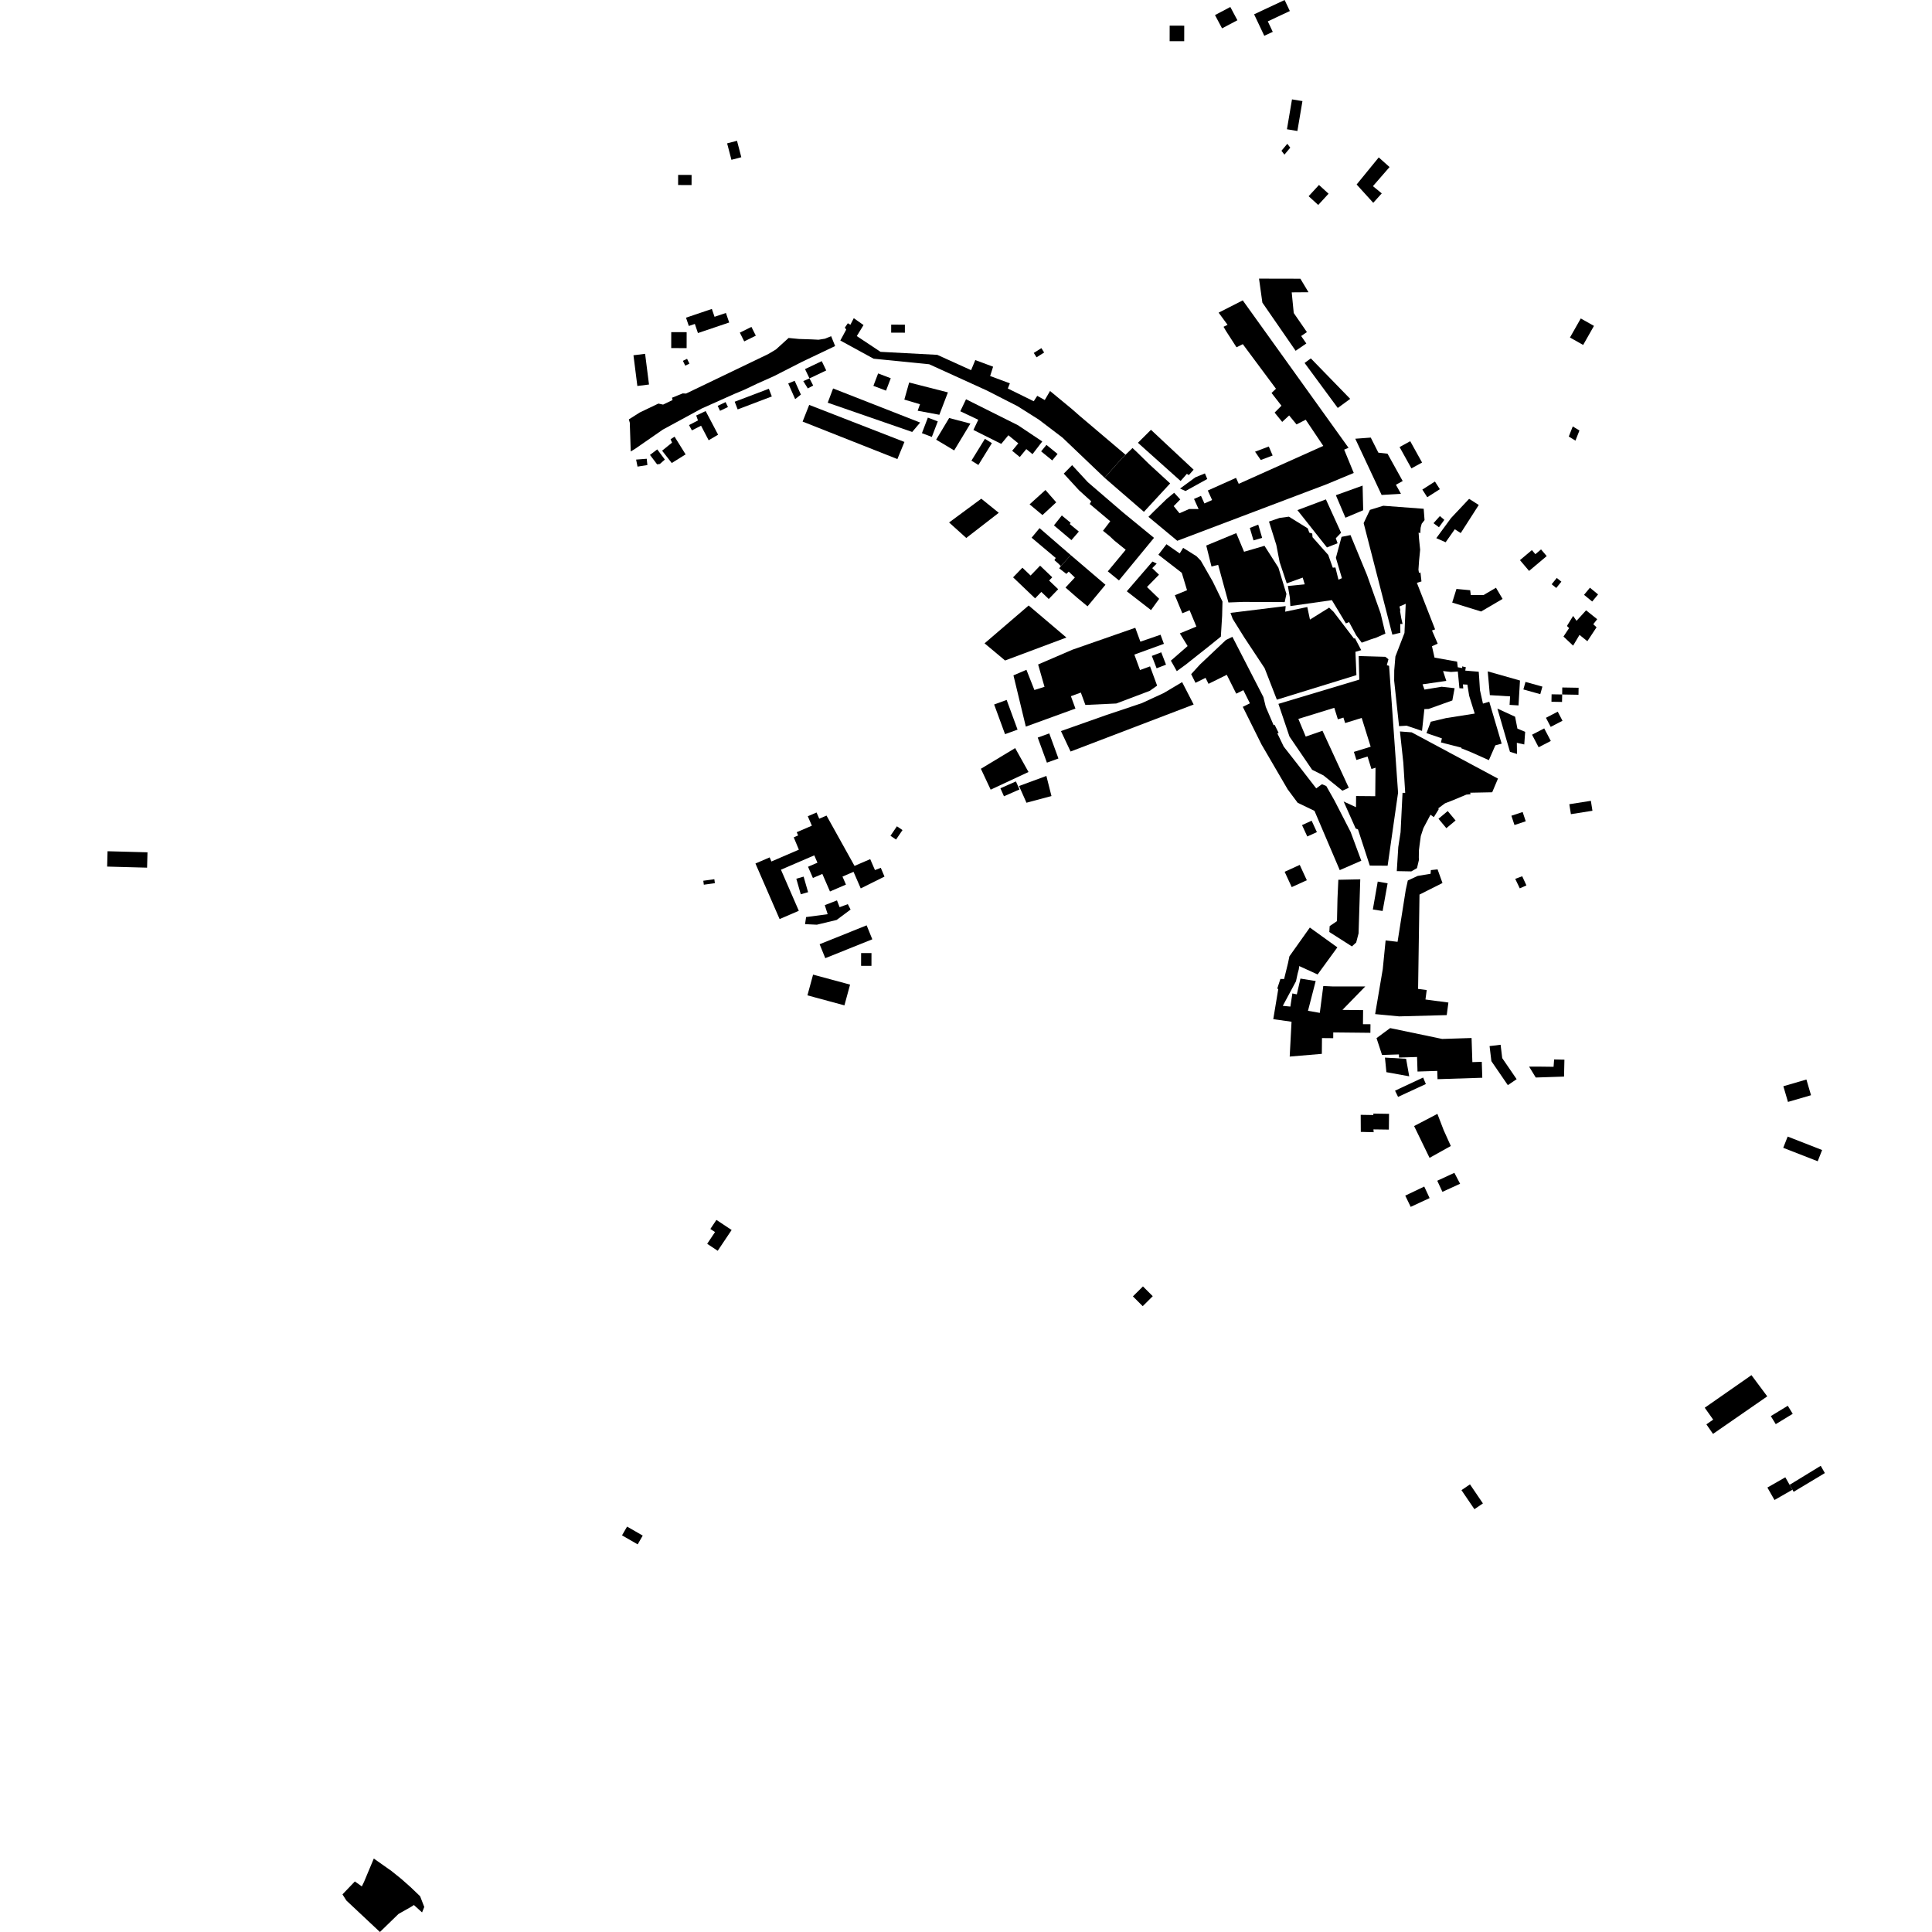 <?xml version="1.0" encoding="utf-8" standalone="no"?>
<!DOCTYPE svg PUBLIC "-//W3C//DTD SVG 1.1//EN"
  "http://www.w3.org/Graphics/SVG/1.1/DTD/svg11.dtd">
<!-- Created with matplotlib (https://matplotlib.org/) -->
<svg height="288pt" version="1.1" viewBox="0 0 288 288" width="288pt" xmlns="http://www.w3.org/2000/svg" xmlns:xlink="http://www.w3.org/1999/xlink">
 <defs>
  <style type="text/css">
*{stroke-linecap:butt;stroke-linejoin:round;}
  </style>
 </defs>
 <g id="figure_1">
  <g id="patch_1">
   <path d="M 0 288 
L 288 288 
L 288 0 
L 0 0 
z
" style="fill:none;opacity:0;"/>
  </g>
  <g id="axes_1">
   <g id="PatchCollection_1">
    <path clip-path="url(#pf793096298)" d="M 124.766 134.221 
L 125.16 135.234 
L 126.381 134.781 
L 126.796 135.585 
L 124.715 137.135 
L 121.769 137.844 
L 120.008 137.762 
L 120.164 136.706 
L 123.378 136.279 
L 122.95 134.928 
L 124.766 134.221 
"/>
    <path clip-path="url(#pf793096298)" d="M 194.731 51.202 
L 193.138 52.292 
L 188.179 45.109 
L 187.68 41.534 
L 193.846 41.547 
L 195.056 43.564 
L 192.554 43.583 
L 192.855 46.66 
L 194.818 49.503 
L 193.962 50.088 
L 194.731 51.202 
"/>
    <path clip-path="url(#pf793096298)" d="M 155.046 84.323 
L 156.857 86.054 
L 156.39 86.541 
L 157.742 87.833 
L 156.335 89.293 
L 155.228 88.236 
L 154.301 89.198 
L 151.022 86.064 
L 152.408 84.625 
L 153.629 85.792 
L 155.046 84.323 
"/>
    <path clip-path="url(#pf793096298)" d="M 172.026 80.176 
L 166.8 86.524 
L 165.138 85.17 
L 167.807 81.953 
L 166.124 80.593 
L 165.387 79.902 
L 164.936 79.542 
L 164.42 79.125 
L 165.502 77.703 
L 162.445 75.129 
L 162.663 74.728 
L 160.836 73.071 
L 158.572 70.604 
L 159.817 69.339 
L 162.164 71.882 
L 167.441 76.417 
L 172.026 80.176 
"/>
    <path clip-path="url(#pf793096298)" d="M 151.747 63.387 
L 155.368 65.809 
L 153.913 67.7 
L 152.989 66.945 
L 152.017 68.127 
L 150.881 67.198 
L 151.796 66.089 
L 150.317 64.882 
L 149.257 66.168 
L 145.105 64.09 
L 145.829 62.575 
L 143.149 61.306 
L 144.004 59.518 
L 151.747 63.387 
"/>
    <path clip-path="url(#pf793096298)" d="M 207.229 153.256 
L 214.98 154.874 
L 219.364 154.733 
L 219.483 158.329 
L 220.886 158.283 
L 220.963 160.657 
L 214.291 160.873 
L 214.25 159.639 
L 211.308 159.734 
L 211.238 157.562 
L 208.551 157.65 
L 208.536 157.181 
L 206.019 157.263 
L 205.196 154.751 
L 207.229 153.256 
"/>
    <path clip-path="url(#pf793096298)" d="M 211.602 133.353 
L 211.393 147.417 
L 212.677 147.588 
L 212.491 148.993 
L 215.911 149.448 
L 215.661 151.32 
L 208.572 151.51 
L 204.99 151.17 
L 206.127 144.459 
L 206.551 140.19 
L 208.332 140.394 
L 209.553 132.657 
L 209.86 131.254 
L 211.34 130.569 
L 213.256 130.253 
L 213.295 129.705 
L 214.295 129.597 
L 215.029 131.628 
L 211.602 133.353 
"/>
    <path clip-path="url(#pf793096298)" d="M 123.898 50.115 
L 124.491 51.585 
L 119.534 53.946 
L 115.396 56.059 
L 112.921 57.166 
L 110.97 58.091 
L 109.464 58.724 
L 104.573 60.91 
L 98.81 64.039 
L 94.613 66.947 
L 94.022 67.296 
L 93.894 63.427 
L 93.9 63.078 
L 93.739 62.518 
L 95.375 61.485 
L 98.144 60.16 
L 98.845 60.312 
L 100.261 59.633 
L 100.176 59.289 
L 101.773 58.643 
L 102.266 58.668 
L 113.098 53.463 
L 114.497 52.791 
L 115.668 52.093 
L 117.556 50.379 
L 119.093 50.529 
L 120.965 50.59 
L 122.021 50.643 
L 122.977 50.49 
L 123.898 50.115 
"/>
    <path clip-path="url(#pf793096298)" d="M 169.234 93.582 
L 169.994 95.653 
L 173.002 94.618 
L 173.5 95.977 
L 169.095 97.578 
L 169.94 99.88 
L 171.435 99.335 
L 172.49 102.207 
L 171.382 102.988 
L 166.401 104.87 
L 161.795 105.085 
L 161.119 103.241 
L 159.637 103.781 
L 160.313 105.625 
L 152.918 108.315 
L 151.074 100.676 
L 153.009 99.846 
L 154.196 102.857 
L 155.703 102.384 
L 154.751 99.052 
L 159.858 96.852 
L 169.234 93.582 
"/>
    <path clip-path="url(#pf793096298)" d="M 183.714 94.933 
L 188.333 103.913 
L 188.687 105.373 
L 189.864 108.115 
L 189.998 108.03 
L 190.603 109.247 
L 190.407 109.313 
L 191.363 111.294 
L 193.559 114.102 
L 196.206 117.521 
L 197.061 116.903 
L 197.703 117.169 
L 198.946 119.365 
L 201.333 124.011 
L 202.926 128.306 
L 199.713 129.708 
L 195.948 120.875 
L 193.441 119.667 
L 191.955 117.672 
L 188.053 110.981 
L 185.262 105.366 
L 186.322 104.842 
L 185.344 102.881 
L 184.284 103.405 
L 182.875 100.591 
L 180.154 101.938 
L 179.708 101.046 
L 178.21 101.787 
L 177.566 100.494 
L 178.877 99.059 
L 182.756 95.395 
L 183.714 94.933 
"/>
    <path clip-path="url(#pf793096298)" d="M 190.768 77.2 
L 192.133 77.02 
L 194.938 78.759 
L 195.179 79.404 
L 195.613 79.536 
L 195.657 80.081 
L 197.999 82.724 
L 198.674 84.623 
L 199.068 84.592 
L 199.52 86.408 
L 200.038 86.189 
L 199.139 83.158 
L 199.983 80.027 
L 201.315 79.764 
L 203.781 85.729 
L 205.799 91.417 
L 206.521 94.448 
L 205.19 95.035 
L 204.332 95.317 
L 202.992 95.802 
L 202.16 94.69 
L 201.103 92.731 
L 200.632 92.931 
L 198.542 89.463 
L 192.351 90.346 
L 192.277 89.074 
L 191.981 87.349 
L 194.492 87.106 
L 194.193 86.101 
L 191.81 86.96 
L 190.753 83.786 
L 190.259 81.236 
L 189.165 77.747 
L 190.768 77.2 
"/>
    <path clip-path="url(#pf793096298)" d="M 196.127 146.242 
L 194.98 150.678 
L 196.742 150.988 
L 197.26 146.983 
L 198.608 147.046 
L 203.517 147.051 
L 200.113 150.545 
L 203.195 150.576 
L 203.174 152.674 
L 204.295 152.683 
L 204.281 153.959 
L 202.84 153.943 
L 198.747 153.902 
L 198.74 154.76 
L 197.066 154.744 
L 197.043 157.096 
L 192.253 157.501 
L 192.527 152.308 
L 189.804 151.925 
L 190.545 147.463 
L 190.404 147.348 
L 190.868 145.928 
L 191.419 145.942 
L 192.007 143.544 
L 192.21 142.557 
L 195.257 138.268 
L 199.357 141.222 
L 196.415 145.261 
L 193.677 144.01 
L 193.609 144.497 
L 193.434 145.142 
L 193.192 146.274 
L 191.223 149.94 
L 192.354 150.05 
L 192.652 148.089 
L 193.317 148.228 
L 193.854 145.876 
L 196.127 146.242 
"/>
    <path clip-path="url(#pf793096298)" d="M 173.883 81.127 
L 175.858 82.502 
L 176.369 81.667 
L 178.359 82.913 
L 179.003 83.582 
L 180.779 86.681 
L 181.457 88.066 
L 182.234 89.674 
L 182.18 91.817 
L 181.991 94.898 
L 180.157 96.381 
L 178.539 97.657 
L 176.784 99.054 
L 175.422 100.048 
L 174.841 99.012 
L 174.54 98.483 
L 177.037 96.307 
L 175.876 94.417 
L 178.344 93.402 
L 177.335 90.972 
L 176.248 91.418 
L 175.133 88.731 
L 176.949 87.984 
L 176.167 85.39 
L 172.679 82.693 
L 173.883 81.127 
"/>
    <path clip-path="url(#pf793096298)" d="M 139.718 52.895 
L 144.76 55.18 
L 145.384 53.675 
L 148.041 54.663 
L 147.598 56.052 
L 150.539 57.144 
L 150.233 57.912 
L 154.097 59.814 
L 154.62 59.007 
L 155.741 59.633 
L 156.528 58.285 
L 159.725 60.923 
L 160.999 62.038 
L 167.782 67.787 
L 167.228 68.329 
L 166.059 69.646 
L 164.658 71.221 
L 158.38 65.232 
L 154.871 62.563 
L 151.689 60.551 
L 147.097 58.208 
L 138.513 54.299 
L 130.224 53.471 
L 125.264 50.76 
L 126.143 49.134 
L 125.942 48.834 
L 126.385 48.185 
L 126.766 48.411 
L 127.27 47.43 
L 128.724 48.456 
L 127.72 50.099 
L 131.26 52.448 
L 139.718 52.895 
"/>
    <path clip-path="url(#pf793096298)" d="M 210.433 109.168 
L 223.301 116.064 
L 222.44 118.103 
L 219.161 118.168 
L 219.217 118.396 
L 218.59 118.451 
L 216.602 119.283 
L 215.406 119.749 
L 214.421 120.477 
L 214.454 120.658 
L 213.739 121.806 
L 213.241 121.452 
L 212.183 123.449 
L 211.798 124.626 
L 211.614 125.965 
L 211.516 126.763 
L 211.5 127.816 
L 211.516 128.189 
L 211.229 129.409 
L 210.381 129.898 
L 208.217 129.858 
L 208.439 126.27 
L 208.781 124.063 
L 209.073 118.191 
L 209.471 118.184 
L 209.192 113.707 
L 208.689 109.037 
L 210.433 109.168 
"/>
    <path clip-path="url(#pf793096298)" d="M 121.721 121.116 
L 122.124 122.045 
L 123.208 121.577 
L 127.383 129.079 
L 129.721 128.071 
L 130.43 129.703 
L 131.297 129.362 
L 131.85 130.67 
L 128.308 132.434 
L 127.235 129.963 
L 125.588 130.672 
L 126.105 131.865 
L 123.722 132.891 
L 122.585 130.274 
L 121.179 130.878 
L 120.452 129.206 
L 121.857 128.602 
L 121.382 127.506 
L 116.414 129.646 
L 119.077 135.771 
L 116.214 137.004 
L 112.613 128.722 
L 114.73 127.81 
L 114.994 128.421 
L 119.085 126.659 
L 118.32 124.821 
L 118.976 124.538 
L 118.767 124.055 
L 121.024 123.084 
L 120.416 121.679 
L 121.721 121.116 
"/>
    <path clip-path="url(#pf793096298)" d="M 185.255 44.777 
L 201.026 66.756 
L 200.372 67.027 
L 201.801 70.503 
L 197.771 72.182 
L 175.497 80.615 
L 171.197 77.045 
L 172.036 76.201 
L 173.917 74.375 
L 175.029 73.455 
L 175.939 74.449 
L 174.961 75.447 
L 175.825 76.511 
L 177.26 75.879 
L 178.673 75.883 
L 177.99 74.378 
L 179.027 73.915 
L 179.541 75.049 
L 180.687 74.536 
L 180.045 73.119 
L 184.252 71.234 
L 184.655 72.123 
L 197.259 66.47 
L 194.641 62.569 
L 193.27 63.265 
L 192.171 61.931 
L 191.136 62.894 
L 190.006 61.506 
L 191.024 60.479 
L 189.546 58.578 
L 190.206 57.949 
L 185.263 51.303 
L 184.324 51.77 
L 182.735 49.305 
L 182.392 48.714 
L 182.991 48.419 
L 181.659 46.607 
L 185.255 44.777 
"/>
    <path clip-path="url(#pf793096298)" d="M 207.069 99.253 
L 208.408 118.166 
L 206.851 129.048 
L 204.192 129.034 
L 202.431 123.64 
L 202.087 123.502 
L 200.295 119.478 
L 202.134 120.326 
L 202.151 118.664 
L 205.005 118.689 
L 205.046 114.443 
L 204.439 114.633 
L 203.858 112.773 
L 202.197 113.285 
L 201.822 112.082 
L 204.324 111.311 
L 202.986 107.022 
L 200.516 107.784 
L 200.262 106.97 
L 199.434 107.225 
L 198.9 105.513 
L 193.543 107.166 
L 194.641 109.801 
L 197.141 108.932 
L 201.062 117.433 
L 200.108 117.869 
L 197.287 115.59 
L 195.594 114.746 
L 192.221 109.799 
L 190.572 104.925 
L 202.626 101.31 
L 202.536 97.794 
L 206.51 97.909 
L 206.974 98.271 
L 206.729 99.164 
L 207.069 99.253 
"/>
    <path clip-path="url(#pf793096298)" d="M 237.384 120.859 
L 234.173 121.366 
L 233.936 119.883 
L 237.148 119.377 
L 237.384 120.859 
"/>
    <path clip-path="url(#pf793096298)" d="M 232.75 86.708 
L 231.989 87.648 
L 231.304 87.093 
L 232.065 86.153 
L 232.75 86.708 
"/>
    <path clip-path="url(#pf793096298)" d="M 139.794 62.817 
L 138.907 65.132 
L 137.43 64.57 
L 138.315 62.255 
L 139.794 62.817 
"/>
    <path clip-path="url(#pf793096298)" d="M 217.655 176.461 
L 215.02 177.666 
L 214.249 176.011 
L 216.8 174.832 
L 217.655 176.461 
"/>
    <path clip-path="url(#pf793096298)" d="M 238.222 88.609 
L 237.345 89.668 
L 236.13 88.67 
L 237.009 87.612 
L 238.222 88.609 
"/>
    <path clip-path="url(#pf793096298)" d="M 134.89 48.399 
L 134.888 49.594 
L 132.845 49.59 
L 132.847 48.392 
L 134.89 48.399 
"/>
    <path clip-path="url(#pf793096298)" d="M 130.033 140.02 
L 123.023 142.833 
L 122.181 140.755 
L 129.189 137.939 
L 130.033 140.02 
"/>
    <path clip-path="url(#pf793096298)" d="M 207.062 166.038 
L 207.037 168.385 
L 204.737 168.355 
L 204.771 168.775 
L 202.852 168.728 
L 202.837 166.186 
L 204.728 166.216 
L 204.717 166 
L 207.062 166.038 
"/>
    <path clip-path="url(#pf793096298)" d="M 96.746 57.319 
L 95.009 57.537 
L 94.429 52.96 
L 96.165 52.742 
L 96.746 57.319 
"/>
    <path clip-path="url(#pf793096298)" d="M 171.839 193.223 
L 170.342 194.71 
L 168.881 193.25 
L 170.378 191.763 
L 171.839 193.223 
"/>
    <path clip-path="url(#pf793096298)" d="M 267.239 210.753 
L 264.708 212.295 
L 263.971 211.097 
L 266.502 209.555 
L 267.239 210.753 
"/>
    <path clip-path="url(#pf793096298)" d="M 102.359 49.517 
L 102.354 51.893 
L 100.058 51.887 
L 100.061 49.512 
L 102.359 49.517 
"/>
    <path clip-path="url(#pf793096298)" d="M 156.741 118.667 
L 153.015 119.662 
L 151.906 117.168 
L 155.983 115.668 
L 156.741 118.667 
"/>
    <path clip-path="url(#pf793096298)" d="M 126.719 146.776 
L 125.877 149.868 
L 120.362 148.376 
L 121.205 145.285 
L 126.719 146.776 
"/>
    <path clip-path="url(#pf793096298)" d="M 216.27 170.832 
L 213.101 172.599 
L 210.798 167.86 
L 214.271 166.043 
L 215.21 168.481 
L 216.27 170.832 
"/>
    <path clip-path="url(#pf793096298)" d="M 157.451 74.882 
L 155.398 76.781 
L 153.481 75.182 
L 155.843 73.044 
L 157.451 74.882 
"/>
    <path clip-path="url(#pf793096298)" d="M 189.71 67.901 
L 187.943 68.573 
L 187.089 67.332 
L 189.138 66.56 
L 189.71 67.901 
"/>
    <path clip-path="url(#pf793096298)" d="M 176.533 3.829 
L 176.528 6.146 
L 174.356 6.143 
L 174.36 3.824 
L 176.533 3.829 
"/>
    <path clip-path="url(#pf793096298)" d="M 235.444 64.174 
L 234.85 65.684 
L 233.855 65.074 
L 234.449 63.567 
L 235.444 64.174 
"/>
    <path clip-path="url(#pf793096298)" d="M 177.932 70.016 
L 177.217 70.821 
L 176.925 70.634 
L 175.992 71.701 
L 169.628 66.007 
L 171.573 64.071 
L 177.932 70.016 
"/>
    <path clip-path="url(#pf793096298)" d="M 159.616 82.752 
L 158.137 84.391 
L 157.749 83.993 
L 157.181 83.505 
L 157.373 83.174 
L 153.78 80.154 
L 154.963 78.727 
L 159.616 82.752 
"/>
    <path clip-path="url(#pf793096298)" d="M 215.303 77.493 
L 214.501 78.597 
L 213.689 77.992 
L 214.641 76.929 
L 215.303 77.493 
"/>
    <path clip-path="url(#pf793096298)" d="M 271.62 171.432 
L 270.962 173.108 
L 265.824 171.103 
L 266.484 169.427 
L 271.62 171.432 
"/>
    <path clip-path="url(#pf793096298)" d="M 269.966 163.263 
L 266.529 164.262 
L 265.842 161.925 
L 269.279 160.922 
L 269.966 163.263 
"/>
    <path clip-path="url(#pf793096298)" d="M 151.975 117.68 
L 149.659 118.699 
L 149.128 117.506 
L 151.442 116.487 
L 151.975 117.68 
"/>
    <path clip-path="url(#pf793096298)" d="M 96.505 69.324 
L 95.036 69.557 
L 94.823 68.511 
L 96.406 68.387 
L 96.505 69.324 
"/>
    <path clip-path="url(#pf793096298)" d="M 98.363 69.162 
L 97.951 69.218 
L 96.891 67.812 
L 97.977 66.991 
L 99.109 68.508 
L 98.363 69.162 
"/>
    <path clip-path="url(#pf793096298)" d="M 179.967 71.401 
L 176.721 73.197 
L 175.908 72.826 
L 178.188 71.154 
L 179.614 70.571 
L 179.967 71.401 
"/>
    <path clip-path="url(#pf793096298)" d="M 157.779 113.067 
L 156.062 113.688 
L 154.693 109.95 
L 156.412 109.326 
L 157.779 113.067 
"/>
    <path clip-path="url(#pf793096298)" d="M 134.823 65.881 
L 133.772 68.433 
L 119.643 62.844 
L 120.626 60.359 
L 134.823 65.881 
"/>
    <path clip-path="url(#pf793096298)" d="M 232.871 103.524 
L 232.886 102.481 
L 235.318 102.523 
L 235.303 103.566 
L 232.871 103.524 
"/>
    <path clip-path="url(#pf793096298)" d="M 194.804 131.214 
L 192.555 132.241 
L 191.5 129.956 
L 193.751 128.929 
L 194.804 131.214 
"/>
    <path clip-path="url(#pf793096298)" d="M 160.82 79.238 
L 159.715 80.516 
L 157.109 78.317 
L 158.283 76.84 
L 159.602 77.931 
L 159.467 78.121 
L 160.82 79.238 
"/>
    <path clip-path="url(#pf793096298)" d="M 120.669 56.408 
L 121.221 57.468 
L 120.419 57.904 
L 119.744 56.81 
L 120.669 56.408 
"/>
    <path clip-path="url(#pf793096298)" d="M 196.306 124.041 
L 194.875 124.694 
L 194.092 122.996 
L 195.523 122.343 
L 196.306 124.041 
"/>
    <path clip-path="url(#pf793096298)" d="M 120.461 132.996 
L 119.37 133.308 
L 118.705 130.99 
L 119.794 130.678 
L 120.461 132.996 
"/>
    <path clip-path="url(#pf793096298)" d="M 115.053 59.099 
L 109.961 61.031 
L 109.521 59.884 
L 114.611 57.951 
L 115.053 59.099 
"/>
    <path clip-path="url(#pf793096298)" d="M 232.871 103.524 
L 232.85 104.638 
L 231.272 104.611 
L 231.293 103.498 
L 232.871 103.524 
"/>
    <path clip-path="url(#pf793096298)" d="M 212.551 161.595 
L 208.407 163.511 
L 207.957 162.584 
L 212.143 160.626 
L 212.551 161.595 
"/>
    <path clip-path="url(#pf793096298)" d="M 192.338 22.012 
L 191.467 23.052 
L 191.026 22.474 
L 191.898 21.435 
L 192.338 22.012 
"/>
    <path clip-path="url(#pf793096298)" d="M 213.109 178.597 
L 210.291 179.906 
L 209.478 178.229 
L 212.31 176.878 
L 213.109 178.597 
"/>
    <path clip-path="url(#pf793096298)" d="M 229.924 102.353 
L 229.606 103.479 
L 227.087 102.775 
L 227.402 101.651 
L 229.924 102.353 
"/>
    <path clip-path="url(#pf793096298)" d="M 137.164 62.991 
L 135.979 64.392 
L 123.387 60.03 
L 124.188 57.906 
L 137.164 62.991 
"/>
    <path clip-path="url(#pf793096298)" d="M 112.67 50.037 
L 110.939 50.892 
L 110.286 49.585 
L 112.015 48.73 
L 112.67 50.037 
"/>
    <path clip-path="url(#pf793096298)" d="M 132.785 56.385 
L 132.078 58.233 
L 130.194 57.518 
L 130.901 55.667 
L 132.785 56.385 
"/>
    <path clip-path="url(#pf793096298)" d="M 232.918 107.441 
L 231.162 108.355 
L 230.451 107.002 
L 232.21 106.088 
L 232.918 107.441 
"/>
    <path clip-path="url(#pf793096298)" d="M 203.209 76.059 
L 200.564 77.175 
L 199.136 73.821 
L 203.121 72.388 
L 203.209 76.059 
"/>
    <path clip-path="url(#pf793096298)" d="M 95.81 228.908 
L 95.057 230.217 
L 92.723 228.872 
L 93.477 227.566 
L 95.81 228.908 
"/>
    <path clip-path="url(#pf793096298)" d="M 206.849 131.677 
L 206.104 135.802 
L 204.647 135.573 
L 205.375 131.415 
L 206.849 131.677 
"/>
    <path clip-path="url(#pf793096298)" d="M 216.981 122.308 
L 215.604 123.456 
L 214.433 122.049 
L 215.808 120.903 
L 216.981 122.308 
"/>
    <path clip-path="url(#pf793096298)" d="M 194.154 15.07 
L 193.4 19.526 
L 191.842 19.27 
L 192.596 14.814 
L 194.154 15.07 
"/>
    <path clip-path="url(#pf793096298)" d="M 227.44 122.429 
L 225.76 122.983 
L 225.301 121.601 
L 226.979 121.047 
L 227.44 122.429 
"/>
    <path clip-path="url(#pf793096298)" d="M 147.857 66.059 
L 145.848 69.312 
L 144.809 68.671 
L 146.817 65.417 
L 147.857 66.059 
"/>
    <path clip-path="url(#pf793096298)" d="M 151.686 108.764 
L 149.82 109.442 
L 148.196 105.016 
L 150.06 104.338 
L 151.686 108.764 
"/>
    <path clip-path="url(#pf793096298)" d="M 237.61 48.58 
L 235.999 51.421 
L 234.031 50.313 
L 235.644 47.472 
L 237.61 48.58 
"/>
    <path clip-path="url(#pf793096298)" d="M 211.986 68.95 
L 210.397 69.821 
L 208.633 66.643 
L 210.222 65.77 
L 211.986 68.95 
"/>
    <path clip-path="url(#pf793096298)" d="M 214.636 72.922 
L 212.758 74.12 
L 212.025 72.979 
L 213.902 71.783 
L 214.636 72.922 
"/>
    <path clip-path="url(#pf793096298)" d="M 184.458 3.018 
L 182.171 4.227 
L 181.116 2.249 
L 183.402 1.042 
L 184.458 3.018 
"/>
    <path clip-path="url(#pf793096298)" d="M 153.319 115.082 
L 147.677 117.714 
L 146.219 114.6 
L 151.328 111.517 
L 153.319 115.082 
"/>
    <path clip-path="url(#pf793096298)" d="M 209.605 157.832 
L 210.068 160.443 
L 206.668 159.827 
L 206.453 157.655 
L 209.605 157.832 
"/>
    <path clip-path="url(#pf793096298)" d="M 158.969 95.036 
L 149.825 98.458 
L 146.768 95.902 
L 153.34 90.26 
L 158.969 95.036 
"/>
    <path clip-path="url(#pf793096298)" d="M 267.195 222.073 
L 264.522 223.602 
L 263.461 221.746 
L 266.134 220.219 
L 266.775 221.339 
L 267.195 222.073 
"/>
    <path clip-path="url(#pf793096298)" d="M 221.056 224.112 
L 219.788 224.974 
L 217.858 222.134 
L 219.127 221.272 
L 221.056 224.112 
"/>
    <path clip-path="url(#pf793096298)" d="M 103.094 26.078 
L 103.09 27.586 
L 101.084 27.582 
L 101.088 26.074 
L 103.094 26.078 
"/>
    <path clip-path="url(#pf793096298)" d="M 106.566 131.653 
L 104.919 131.881 
L 104.84 131.292 
L 106.485 131.064 
L 106.566 131.653 
"/>
    <path clip-path="url(#pf793096298)" d="M 129.91 142.075 
L 129.907 143.976 
L 128.36 143.973 
L 128.365 142.072 
L 129.91 142.075 
"/>
    <path clip-path="url(#pf793096298)" d="M 188.145 80.178 
L 186.856 80.554 
L 186.308 78.699 
L 187.564 78.206 
L 188.145 80.178 
"/>
    <path clip-path="url(#pf793096298)" d="M 157.649 67.671 
L 156.855 68.632 
L 155.2 67.282 
L 155.994 66.319 
L 157.649 67.671 
"/>
    <path clip-path="url(#pf793096298)" d="M 272.028 219.588 
L 267.377 222.383 
L 266.775 221.339 
L 271.412 218.505 
L 272.028 219.588 
"/>
    <path clip-path="url(#pf793096298)" d="M 110.507 23.436 
L 109.033 23.823 
L 108.391 21.372 
L 109.865 20.987 
L 110.507 23.436 
"/>
    <path clip-path="url(#pf793096298)" d="M 231.177 110.454 
L 229.361 111.395 
L 228.379 109.523 
L 230.194 108.58 
L 231.177 110.454 
"/>
    <path clip-path="url(#pf793096298)" d="M 119.388 58.819 
L 118.617 59.436 
L 118.517 59.463 
L 117.502 57.162 
L 118.459 56.765 
L 119.388 58.819 
"/>
    <path clip-path="url(#pf793096298)" d="M 134.534 123.737 
L 133.576 125.15 
L 132.741 124.589 
L 133.699 123.175 
L 134.534 123.737 
"/>
    <path clip-path="url(#pf793096298)" d="M 144.656 63.144 
L 142.235 67.145 
L 139.553 65.539 
L 141.487 62.313 
L 144.656 63.144 
"/>
    <path clip-path="url(#pf793096298)" d="M 108.516 60.673 
L 107.336 61.24 
L 106.981 60.504 
L 108.162 59.939 
L 108.516 60.673 
"/>
    <path clip-path="url(#pf793096298)" d="M 173.816 99.081 
L 172.413 99.619 
L 171.701 97.777 
L 173.104 97.239 
L 173.816 99.081 
"/>
    <path clip-path="url(#pf793096298)" d="M 155.649 52.55 
L 154.515 53.263 
L 154.103 52.609 
L 155.239 51.896 
L 155.649 52.55 
"/>
    <path clip-path="url(#pf793096298)" d="M 148.885 76.443 
L 144.04 80.193 
L 141.48 77.885 
L 146.279 74.34 
L 148.885 76.443 
"/>
    <path clip-path="url(#pf793096298)" d="M 102.771 54.205 
L 102.149 54.509 
L 101.798 53.792 
L 102.42 53.488 
L 102.771 54.205 
"/>
    <path clip-path="url(#pf793096298)" d="M 198.047 28.876 
L 196.506 30.552 
L 195.077 29.249 
L 196.618 27.573 
L 198.047 28.876 
"/>
    <path clip-path="url(#pf793096298)" d="M 201.272 59.459 
L 199.418 60.815 
L 194.474 54.104 
L 195.405 53.426 
L 201.272 59.459 
"/>
    <path clip-path="url(#pf793096298)" d="M 226.912 130.621 
L 227.54 131.984 
L 226.552 132.426 
L 225.872 131.011 
L 226.912 130.621 
"/>
    <path clip-path="url(#pf793096298)" d="M 199.39 80.981 
L 197.806 81.608 
L 193.403 76.043 
L 197.651 74.445 
L 199.912 79.418 
L 199.126 80.234 
L 199.39 80.981 
"/>
    <path clip-path="url(#pf793096298)" d="M 120.669 56.408 
L 120.004 55.021 
L 122.497 53.835 
L 123.164 55.222 
L 120.669 56.408 
"/>
    <path clip-path="url(#pf793096298)" d="M 211.723 79.473 
L 211.469 79.387 
L 211.53 80.286 
L 211.7 81.951 
L 211.54 83.565 
L 211.446 84.93 
L 211.525 85.403 
L 211.747 85.335 
L 211.895 86.673 
L 211.21 86.878 
L 213.93 93.82 
L 213.464 93.983 
L 214.315 95.947 
L 213.461 96.335 
L 213.843 98.028 
L 217.209 98.632 
L 217.306 99.468 
L 217.987 99.589 
L 217.947 99.34 
L 218.509 99.459 
L 218.421 99.965 
L 220.431 100.135 
L 220.499 101.06 
L 220.615 102.878 
L 221.061 104.886 
L 222.001 104.603 
L 223.849 110.856 
L 222.909 111.107 
L 221.943 113.315 
L 219.318 112.141 
L 217.83 111.543 
L 217.848 111.452 
L 214.8 110.671 
L 214.941 110.066 
L 212.641 109.285 
L 213.284 107.586 
L 215.559 107.046 
L 219.833 106.372 
L 219.004 103.714 
L 218.74 102.056 
L 218.073 102.022 
L 218.127 102.623 
L 217.552 102.592 
L 217.315 100.101 
L 216.281 100.168 
L 215.115 100.032 
L 215.598 101.499 
L 212.058 102.011 
L 212.341 102.795 
L 214.91 102.372 
L 216.836 102.588 
L 216.497 104.415 
L 212.954 105.682 
L 212.331 105.703 
L 211.976 108.955 
L 209.682 108.177 
L 208.555 108.245 
L 207.825 101.461 
L 207.836 99.937 
L 208.01 97.86 
L 209.364 94.357 
L 209.548 90.007 
L 208.619 90.411 
L 208.756 91.015 
L 208.692 91.028 
L 208.879 92.13 
L 209.08 93.01 
L 208.734 93.01 
L 208.749 94.326 
L 207.555 94.609 
L 203.277 77.98 
L 204.213 76.006 
L 206.196 75.392 
L 212.227 75.842 
L 212.355 77.53 
L 211.928 78.078 
L 211.769 78.674 
L 211.723 79.473 
"/>
    <path clip-path="url(#pf793096298)" d="M 229.721 81.901 
L 230.565 82.896 
L 227.938 85.106 
L 226.576 83.499 
L 228.357 82.002 
L 228.874 82.611 
L 229.721 81.901 
"/>
    <path clip-path="url(#pf793096298)" d="M 184.289 79.469 
L 185.45 82.251 
L 188.494 81.362 
L 190.568 84.607 
L 191.764 88.545 
L 191.505 89.754 
L 185.362 89.725 
L 183.121 89.81 
L 181.589 84.203 
L 180.593 84.446 
L 179.814 81.323 
L 184.289 79.469 
"/>
    <path clip-path="url(#pf793096298)" d="M 205.976 28.826 
L 204.708 30.233 
L 202.23 27.504 
L 205.527 23.465 
L 207.138 24.903 
L 204.662 27.75 
L 205.976 28.826 
"/>
    <path clip-path="url(#pf793096298)" d="M 226.582 101.444 
L 226.362 105.156 
L 225.03 105.074 
L 225.108 103.808 
L 222.09 103.624 
L 221.774 100.081 
L 226.582 101.444 
"/>
    <path clip-path="url(#pf793096298)" d="M 141.304 58.493 
L 140.026 61.83 
L 136.796 61.227 
L 137.14 60.259 
L 134.808 59.568 
L 135.527 57.021 
L 141.304 58.493 
"/>
    <path clip-path="url(#pf793096298)" d="M 109.063 183.353 
L 106.987 186.453 
L 105.418 185.411 
L 106.588 183.662 
L 105.891 183.201 
L 106.796 181.85 
L 109.063 183.353 
"/>
    <path clip-path="url(#pf793096298)" d="M 177.936 105.02 
L 159.589 112.029 
L 158.154 108.98 
L 164.892 106.599 
L 170.218 104.814 
L 173.491 103.302 
L 176.217 101.681 
L 177.936 105.02 
"/>
    <path clip-path="url(#pf793096298)" d="M 263.441 208.153 
L 255.355 213.749 
L 254.368 212.325 
L 255.38 211.622 
L 254.123 209.848 
L 261.087 204.991 
L 263.441 208.153 
"/>
    <path clip-path="url(#pf793096298)" d="M 226.083 160.871 
L 224.77 161.762 
L 222.319 158.186 
L 222.047 155.939 
L 223.693 155.741 
L 223.935 157.732 
L 226.083 160.871 
"/>
    <path clip-path="url(#pf793096298)" d="M 102.202 67.735 
L 100.136 69.022 
L 98.698 67.183 
L 100.179 65.984 
L 99.96 65.479 
L 100.557 65.093 
L 102.202 67.735 
"/>
    <path clip-path="url(#pf793096298)" d="M 105.191 61.279 
L 107.046 64.798 
L 105.638 65.63 
L 104.506 63.461 
L 103.141 64.156 
L 102.712 63.366 
L 104.045 62.672 
L 103.783 61.939 
L 105.191 61.279 
"/>
    <path clip-path="url(#pf793096298)" d="M 189.729 4.748 
L 188.464 5.339 
L 186.948 2.132 
L 191.497 -0 
L 192.275 1.644 
L 188.989 3.184 
L 189.729 4.748 
"/>
    <path clip-path="url(#pf793096298)" d="M 220.436 75.275 
L 217.751 79.463 
L 216.862 78.896 
L 215.498 80.835 
L 214.106 80.222 
L 216.306 77.222 
L 218.999 74.362 
L 220.436 75.275 
"/>
    <path clip-path="url(#pf793096298)" d="M 174.432 72.062 
L 170.522 76.298 
L 164.658 71.221 
L 166.059 69.646 
L 167.228 68.329 
L 167.782 67.787 
L 168.819 66.787 
L 169.411 67.334 
L 171.244 69.134 
L 174.432 72.062 
"/>
    <path clip-path="url(#pf793096298)" d="M 172.796 89.265 
L 171.58 90.947 
L 167.969 88.143 
L 171.795 83.707 
L 172.426 84.015 
L 171.762 84.693 
L 172.769 85.672 
L 170.979 87.502 
L 172.796 89.265 
"/>
    <path clip-path="url(#pf793096298)" d="M 229.454 158.999 
L 231.589 159.025 
L 231.67 157.929 
L 233.205 157.962 
L 233.149 160.484 
L 228.934 160.624 
L 227.94 158.999 
L 229.454 158.999 
"/>
    <path clip-path="url(#pf793096298)" d="M 106.116 46.054 
L 106.516 47.224 
L 108.212 46.652 
L 108.699 48.076 
L 104.042 49.648 
L 103.579 48.29 
L 102.683 48.593 
L 102.262 47.356 
L 106.116 46.054 
"/>
    <path clip-path="url(#pf793096298)" d="M 164.789 87.17 
L 162.117 90.385 
L 160.542 89.078 
L 158.834 87.584 
L 160.227 86.087 
L 159.312 85.21 
L 158.959 85.548 
L 157.895 84.724 
L 158.137 84.391 
L 159.616 82.752 
L 164.789 87.17 
"/>
    <path clip-path="url(#pf793096298)" d="M 208.84 73.617 
L 205.955 73.781 
L 202.029 65.401 
L 204.336 65.23 
L 205.472 67.479 
L 206.835 67.632 
L 209.096 71.707 
L 208.088 72.262 
L 208.84 73.617 
"/>
    <path clip-path="url(#pf793096298)" d="M 202.772 131.08 
L 202.52 139.134 
L 202.166 140.494 
L 201.527 141.08 
L 198.159 138.93 
L 198.212 138.051 
L 199.302 137.312 
L 199.378 133.927 
L 199.504 131.148 
L 202.772 131.08 
"/>
    <path clip-path="url(#pf793096298)" d="M 227.355 109.098 
L 227.218 110.975 
L 226.113 110.731 
L 226.138 112.394 
L 225.088 112.069 
L 223.215 105.628 
L 225.852 106.84 
L 226.199 108.612 
L 227.355 109.098 
"/>
    <path clip-path="url(#pf793096298)" d="M 223.004 87.615 
L 223.988 89.28 
L 220.786 91.156 
L 216.478 89.825 
L 217.111 87.791 
L 219.155 87.985 
L 219.249 88.706 
L 221.142 88.706 
L 223.004 87.615 
"/>
    <path clip-path="url(#pf793096298)" d="M 194.876 90.487 
L 195.274 92.361 
L 198.134 90.579 
L 198.786 91.197 
L 201.824 95.178 
L 201.991 95.154 
L 202.916 96.917 
L 202.051 97.165 
L 202.201 100.639 
L 190.34 104.299 
L 188.516 99.607 
L 185.487 95.03 
L 183.758 92.256 
L 183.426 91.361 
L 191.65 90.349 
L 191.582 91.183 
L 194.876 90.487 
"/>
    <path clip-path="url(#pf793096298)" d="M 233.064 94.888 
L 233.904 93.628 
L 233.578 93.314 
L 234.502 91.816 
L 235.014 92.542 
L 236.433 90.981 
L 238.091 92.305 
L 237.506 93.053 
L 237.995 93.507 
L 236.624 95.584 
L 235.455 94.643 
L 234.501 96.245 
L 233.064 94.888 
"/>
    <path clip-path="url(#pf793096298)" d="M 16.032 126.892 
L 15.972 129.179 
L 21.925 129.34 
L 21.987 127.052 
L 16.032 126.892 
"/>
    <path clip-path="url(#pf793096298)" d="M 56.635 288 
L 59.404 285.31 
L 61.286 284.245 
L 61.7 283.978 
L 62.916 285.081 
L 63.244 284.269 
L 62.627 282.672 
L 61.186 281.292 
L 59.832 280.095 
L 58.344 278.897 
L 55.722 277.05 
L 54.267 280.526 
L 53.938 281.202 
L 52.899 280.464 
L 51.051 282.392 
L 51.634 283.307 
L 56.635 288 
"/>
   </g>
  </g>
 </g>
 <defs>
  <clipPath id="pf793096298">
   <rect height="288" width="256.056" x="15.972" y="0"/>
  </clipPath>
 </defs>
</svg>
